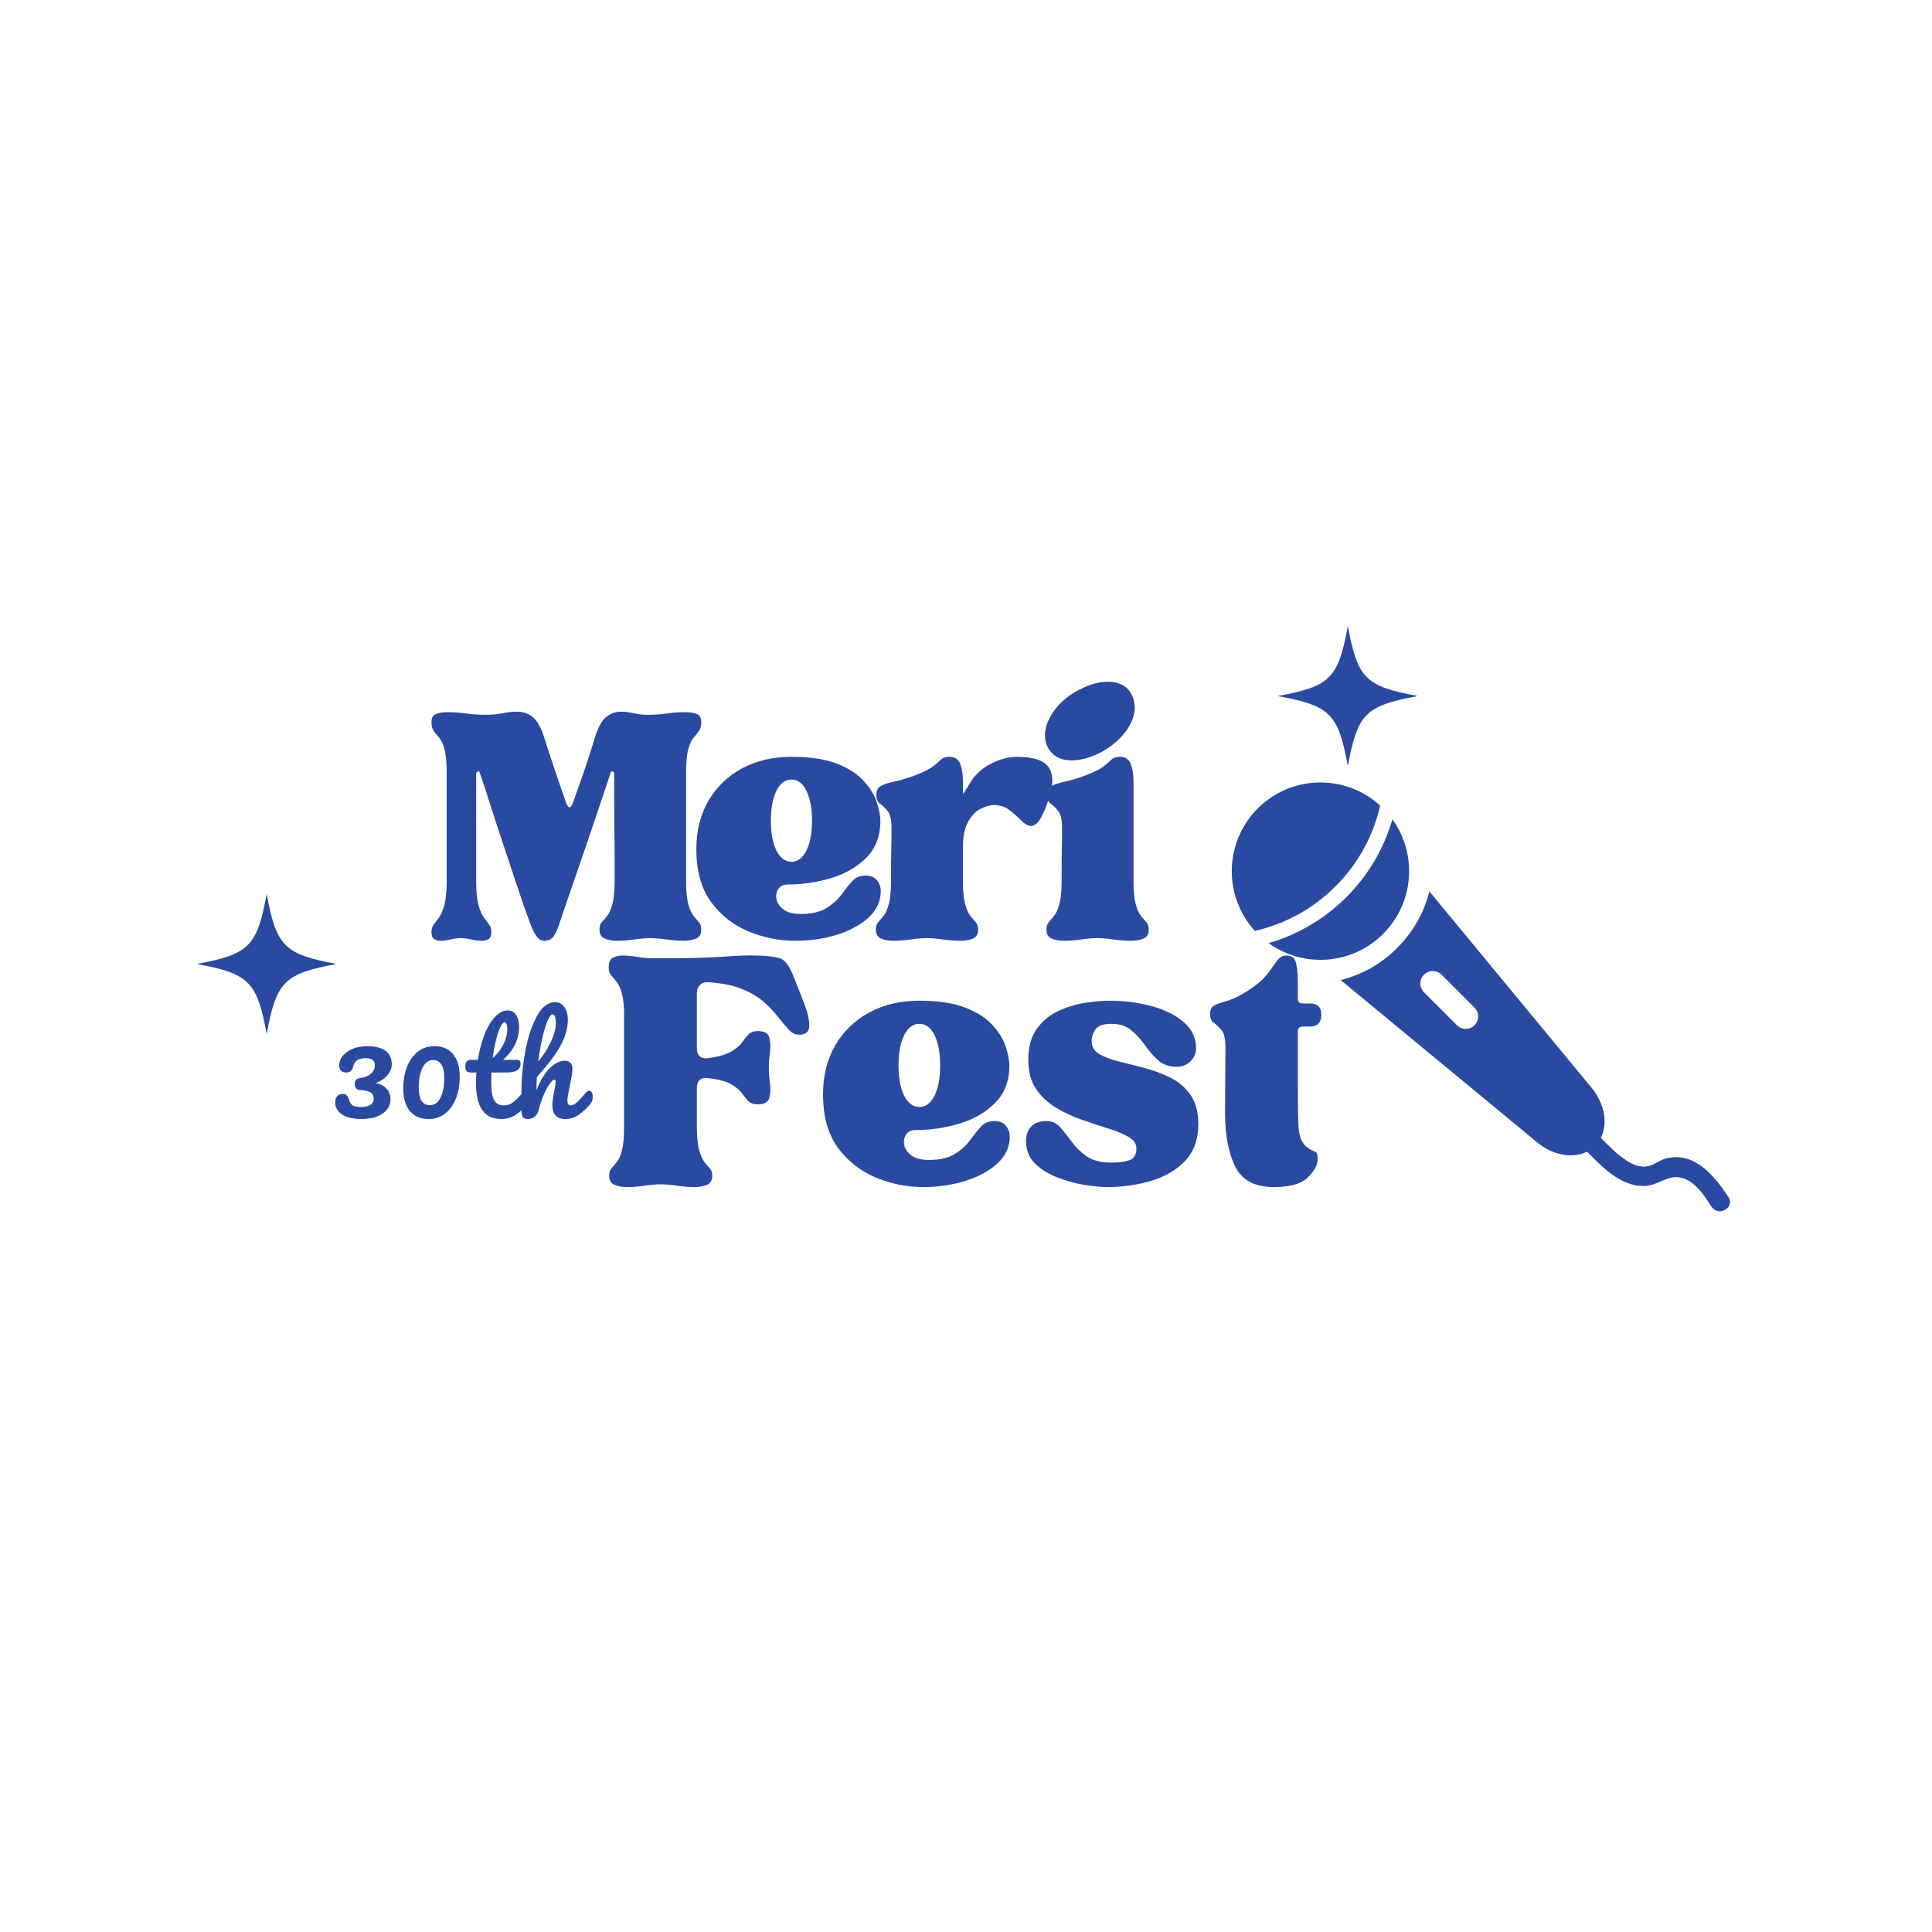 <svg xmlns="http://www.w3.org/2000/svg" xmlns:xlink="http://www.w3.org/1999/xlink" width="500" zoomAndPan="magnify" viewBox="0 0 375 375" height="500" preserveAspectRatio="xMidYMid meet" version="1.0"><defs><g/><clipPath id="1d91913fce"><path d="M 248 121.492 L 275 121.492 L 275 148.492 L 248 148.492 Z M 248 121.492 " clip-rule="nonzero"/></clipPath><clipPath id="adbf524bc9"><path d="M 38.156 173.496 L 65.156 173.496 L 65.156 200.496 L 38.156 200.496 Z M 38.156 173.496 " clip-rule="nonzero"/></clipPath></defs><g fill="#2a4aa1" fill-opacity="1"><g transform="translate(117.277, 229.878)"><g><path d="M 3.859 -32.562 C 3.859 -34.551 3.711 -36.055 3.422 -37.078 C 3.129 -38.098 2.773 -38.859 2.359 -39.359 C 1.953 -39.859 1.602 -40.281 1.312 -40.625 C 1.02 -40.977 0.875 -41.477 0.875 -42.125 C 0.875 -43.062 1.133 -43.676 1.656 -43.969 C 2.188 -44.258 2.832 -44.406 3.594 -44.406 C 4.477 -44.406 5.43 -44.316 6.453 -44.141 C 7.473 -43.973 8.422 -43.891 9.297 -43.891 C 10.004 -43.891 10.676 -43.891 11.312 -43.891 C 11.957 -43.891 12.578 -43.891 13.172 -43.891 C 16.973 -43.891 20.25 -43.988 23 -44.188 C 25.75 -44.395 28.031 -44.469 29.844 -44.406 C 31.77 -44.352 33.188 -44.176 34.094 -43.875 C 35 -43.582 35.805 -42.594 36.516 -40.906 C 37.391 -38.789 38.16 -36.844 38.828 -35.062 C 39.504 -33.281 39.828 -31.832 39.797 -30.719 C 39.773 -29.602 39.117 -29.047 37.828 -29.047 C 37.066 -29.047 36.395 -29.367 35.812 -30.016 C 35.227 -30.66 34.566 -31.453 33.828 -32.391 C 33.098 -33.328 32.191 -34.289 31.109 -35.281 C 30.023 -36.281 28.602 -37.145 26.844 -37.875 C 25.094 -38.602 22.875 -39.055 20.188 -39.234 C 19.539 -39.285 19.008 -39.109 18.594 -38.703 C 18.188 -38.297 17.984 -37.77 17.984 -37.125 L 17.984 -26.5 C 17.984 -24.977 18.719 -24.305 20.188 -24.484 C 22.176 -24.773 23.648 -25.195 24.609 -25.75 C 25.578 -26.312 26.281 -26.898 26.719 -27.516 C 27.164 -28.129 27.594 -28.656 28 -29.094 C 28.406 -29.531 29.02 -29.75 29.844 -29.75 C 31.07 -29.75 31.801 -29.336 32.031 -28.516 C 32.27 -27.703 32.316 -26.738 32.172 -25.625 C 32.023 -24.508 31.953 -23.516 31.953 -22.641 C 31.953 -21.766 32.023 -20.77 32.172 -19.656 C 32.316 -18.539 32.27 -17.57 32.031 -16.75 C 31.801 -15.938 31.07 -15.531 29.844 -15.531 C 29.02 -15.531 28.406 -15.734 28 -16.141 C 27.594 -16.555 27.164 -17.07 26.719 -17.688 C 26.281 -18.301 25.578 -18.883 24.609 -19.438 C 23.648 -20 22.176 -20.395 20.188 -20.625 C 18.719 -20.801 17.984 -20.129 17.984 -18.609 L 17.984 -11.328 C 17.984 -9.273 18.129 -7.723 18.422 -6.672 C 18.723 -5.617 19.062 -4.844 19.438 -4.344 C 19.82 -3.844 20.172 -3.43 20.484 -3.109 C 20.805 -2.797 20.969 -2.316 20.969 -1.672 C 20.969 -0.785 20.629 -0.195 19.953 0.094 C 19.285 0.383 18.457 0.531 17.469 0.531 C 16.414 0.531 15.285 0.441 14.078 0.266 C 12.879 0.086 11.844 0 10.969 0 C 10.094 0 9.055 0.086 7.859 0.266 C 6.66 0.441 5.531 0.531 4.469 0.531 C 3.477 0.531 2.645 0.383 1.969 0.094 C 1.301 -0.195 0.969 -0.785 0.969 -1.672 C 0.969 -2.316 1.113 -2.797 1.406 -3.109 C 1.695 -3.43 2.047 -3.844 2.453 -4.344 C 2.867 -4.844 3.207 -5.617 3.469 -6.672 C 3.727 -7.723 3.859 -9.273 3.859 -11.328 Z M 3.859 -32.562 "/></g></g></g><g fill="#2a4aa1" fill-opacity="1"><g transform="translate(157.999, 229.878)"><g><path d="M 21.156 0.531 C 18.051 0.531 15.004 -0.082 12.016 -1.312 C 9.035 -2.539 6.578 -4.473 4.641 -7.109 C 2.711 -9.742 1.75 -13.195 1.75 -17.469 C 1.75 -21.094 2.539 -24.266 4.125 -26.984 C 5.707 -29.703 7.898 -31.82 10.703 -33.344 C 13.516 -34.875 16.766 -35.641 20.453 -35.641 C 24.078 -35.641 27.031 -35.195 29.312 -34.312 C 31.594 -33.438 33.363 -32.312 34.625 -30.938 C 35.883 -29.562 36.75 -28.156 37.219 -26.719 C 37.688 -25.289 37.922 -24.051 37.922 -23 C 37.922 -20.07 37.008 -17.688 35.188 -15.844 C 33.375 -14 31.062 -12.648 28.25 -11.797 C 25.445 -10.953 22.582 -10.531 19.656 -10.531 C 18.844 -10.531 18.242 -10.238 17.859 -9.656 C 17.484 -9.07 17.367 -8.398 17.516 -7.641 C 17.66 -6.879 18.125 -6.203 18.906 -5.609 C 19.695 -5.023 20.828 -4.734 22.297 -4.734 C 24.398 -4.734 26.066 -5.113 27.297 -5.875 C 28.523 -6.633 29.504 -7.508 30.234 -8.5 C 30.961 -9.5 31.66 -10.379 32.328 -11.141 C 33.004 -11.898 33.898 -12.281 35.016 -12.281 C 36.016 -12.281 36.758 -11.973 37.25 -11.359 C 37.75 -10.742 38 -10.055 38 -9.297 C 38 -7.305 37.223 -5.582 35.672 -4.125 C 34.117 -2.664 32.055 -1.523 29.484 -0.703 C 26.91 0.117 24.133 0.531 21.156 0.531 Z M 20.453 -31.156 C 19.223 -31.156 18.238 -30.422 17.5 -28.953 C 16.77 -27.492 16.406 -25.535 16.406 -23.078 C 16.406 -20.617 16.77 -18.66 17.5 -17.203 C 18.238 -15.742 19.223 -15.016 20.453 -15.016 C 21.68 -15.016 22.66 -15.742 23.391 -17.203 C 24.117 -18.66 24.484 -20.617 24.484 -23.078 C 24.484 -25.535 24.117 -27.492 23.391 -28.953 C 22.66 -30.422 21.68 -31.156 20.453 -31.156 Z M 20.453 -31.156 "/></g></g></g><g fill="#2a4aa1" fill-opacity="1"><g transform="translate(197.404, 229.878)"><g><path d="M 1.75 -8.422 C 1.75 -9.598 2.086 -10.535 2.766 -11.234 C 3.441 -11.93 4.422 -12.281 5.703 -12.281 C 6.816 -12.281 7.723 -11.867 8.422 -11.047 C 9.129 -10.234 9.863 -9.301 10.625 -8.25 C 11.383 -7.195 12.348 -6.258 13.516 -5.438 C 14.68 -4.625 16.258 -4.219 18.25 -4.219 C 19.77 -4.219 20.969 -4.375 21.844 -4.688 C 22.727 -5.008 23.172 -5.758 23.172 -6.938 C 23.172 -7.875 22.656 -8.633 21.625 -9.219 C 20.602 -9.801 19.301 -10.336 17.719 -10.828 C 16.145 -11.328 14.461 -11.883 12.672 -12.5 C 10.891 -13.113 9.207 -13.891 7.625 -14.828 C 6.051 -15.766 4.75 -16.977 3.719 -18.469 C 2.695 -19.969 2.188 -21.859 2.188 -24.141 C 2.188 -26.711 2.77 -28.773 3.938 -30.328 C 5.113 -31.879 6.578 -33.035 8.328 -33.797 C 10.086 -34.555 11.832 -35.051 13.562 -35.281 C 15.289 -35.52 16.707 -35.641 17.812 -35.641 C 20.801 -35.641 23.582 -35.285 26.156 -34.578 C 28.727 -33.879 30.801 -32.844 32.375 -31.469 C 33.957 -30.094 34.75 -28.41 34.75 -26.422 C 34.75 -25.422 34.383 -24.566 33.656 -23.859 C 32.926 -23.16 32.062 -22.812 31.062 -22.812 C 29.539 -22.812 28.312 -23.234 27.375 -24.078 C 26.445 -24.93 25.602 -25.898 24.844 -26.984 C 24.082 -28.066 23.203 -29.031 22.203 -29.875 C 21.211 -30.727 19.926 -31.156 18.344 -31.156 C 16.758 -31.156 15.719 -30.789 15.219 -30.062 C 14.727 -29.332 14.484 -28.586 14.484 -27.828 C 14.484 -26.711 14.977 -25.863 15.969 -25.281 C 16.969 -24.695 18.254 -24.211 19.828 -23.828 C 21.41 -23.453 23.078 -23.031 24.828 -22.562 C 26.586 -22.094 28.254 -21.461 29.828 -20.672 C 31.41 -19.879 32.695 -18.766 33.688 -17.328 C 34.688 -15.898 35.188 -14.016 35.188 -11.672 C 35.188 -8.691 34.32 -6.305 32.594 -4.516 C 30.875 -2.734 28.664 -1.445 25.969 -0.656 C 23.281 0.133 20.445 0.531 17.469 0.531 C 16.238 0.531 14.742 0.383 12.984 0.094 C 11.234 -0.195 9.492 -0.68 7.766 -1.359 C 6.035 -2.035 4.598 -2.941 3.453 -4.078 C 2.316 -5.223 1.75 -6.672 1.75 -8.422 Z M 1.75 -8.422 "/></g></g></g><g fill="#2a4aa1" fill-opacity="1"><g transform="translate(234, 229.878)"><g><path d="M 0.875 -33 C 0.875 -33.875 1.164 -34.457 1.75 -34.75 C 2.344 -35.039 3.164 -35.332 4.219 -35.625 C 5.27 -35.926 6.5 -36.516 7.906 -37.391 C 9.77 -38.555 11.113 -39.68 11.938 -40.766 C 12.758 -41.848 13.398 -42.723 13.859 -43.391 C 14.328 -44.066 14.941 -44.406 15.703 -44.406 C 16.766 -44.406 17.395 -43.879 17.594 -42.828 C 17.801 -41.773 17.906 -40.602 17.906 -39.312 L 17.906 -36.078 C 17.906 -35.43 18.227 -35.109 18.875 -35.109 L 20.281 -35.109 C 21.738 -35.109 22.469 -34.375 22.469 -32.906 C 22.469 -31.383 21.738 -30.625 20.281 -30.625 L 18.875 -30.625 C 18.227 -30.625 17.906 -30.305 17.906 -29.672 L 17.906 -19.391 C 17.906 -15.648 17.945 -12.93 18.031 -11.234 C 18.125 -9.535 18.578 -8.273 19.391 -7.453 C 19.922 -6.992 20.359 -6.703 20.703 -6.578 C 21.055 -6.461 21.32 -6.316 21.5 -6.141 C 21.676 -5.961 21.766 -5.555 21.766 -4.922 C 21.766 -3.805 21.133 -2.617 19.875 -1.359 C 18.613 -0.098 16.406 0.531 13.25 0.531 C 9.562 0.531 7.062 -0.797 5.75 -3.453 C 4.438 -6.117 3.781 -9.586 3.781 -13.859 L 3.859 -26.594 C 3.859 -28.176 3.609 -29.273 3.109 -29.891 C 2.617 -30.504 2.125 -30.984 1.625 -31.328 C 1.125 -31.68 0.875 -32.238 0.875 -33 Z M 0.875 -33 "/></g></g></g><g fill="#2a4aa1" fill-opacity="1"><g transform="translate(82.891, 182.09)"><g><path d="M 0.859 -41.953 C 0.859 -42.766 1.16 -43.285 1.766 -43.516 C 2.379 -43.742 3.148 -43.859 4.078 -43.859 C 5.172 -43.859 6.367 -43.77 7.672 -43.594 C 8.973 -43.426 10.172 -43.344 11.266 -43.344 C 12.484 -43.344 13.598 -43.441 14.609 -43.641 C 15.617 -43.848 16.586 -43.953 17.516 -43.953 C 18.492 -43.953 19.398 -43.676 20.234 -43.125 C 21.078 -42.57 21.816 -41.461 22.453 -39.797 C 22.453 -39.797 22.867 -38.508 23.703 -35.938 C 24.547 -33.363 25.629 -30.172 26.953 -26.359 C 27.422 -25.086 27.883 -25.086 28.344 -26.359 C 29.727 -30.172 30.828 -33.363 31.641 -35.938 C 32.453 -38.508 32.859 -39.797 32.859 -39.797 C 33.492 -41.461 34.211 -42.57 35.016 -43.125 C 35.828 -43.676 36.695 -43.953 37.625 -43.953 C 38.438 -43.953 39.273 -43.848 40.141 -43.641 C 41.004 -43.441 41.898 -43.344 42.828 -43.344 C 43.984 -43.344 45.195 -43.426 46.469 -43.594 C 47.738 -43.77 48.922 -43.859 50.016 -43.859 C 51.004 -43.859 51.785 -43.742 52.359 -43.516 C 52.93 -43.285 53.219 -42.766 53.219 -41.953 C 53.219 -41.203 53.07 -40.625 52.781 -40.219 C 52.5 -39.812 52.156 -39.379 51.75 -38.922 C 51.344 -38.461 50.992 -37.723 50.703 -36.703 C 50.422 -35.691 50.281 -34.176 50.281 -32.156 L 50.281 -11.188 C 50.281 -9.164 50.422 -7.633 50.703 -6.594 C 50.992 -5.551 51.344 -4.781 51.75 -4.281 C 52.156 -3.789 52.5 -3.383 52.781 -3.062 C 53.07 -2.75 53.219 -2.273 53.219 -1.641 C 53.219 -0.773 52.883 -0.203 52.219 0.078 C 51.562 0.367 50.742 0.516 49.766 0.516 C 48.723 0.516 47.609 0.426 46.422 0.25 C 45.234 0.082 44.207 0 43.344 0 C 42.477 0 41.453 0.082 40.266 0.25 C 39.078 0.426 37.961 0.516 36.922 0.516 C 35.941 0.516 35.117 0.367 34.453 0.078 C 33.797 -0.203 33.469 -0.773 33.469 -1.641 C 33.469 -2.273 33.609 -2.75 33.891 -3.062 C 34.18 -3.383 34.531 -3.789 34.938 -4.281 C 35.344 -4.781 35.688 -5.551 35.969 -6.594 C 36.258 -7.633 36.406 -9.164 36.406 -11.188 C 36.406 -12.227 36.406 -13.613 36.406 -15.344 C 36.406 -17.07 36.391 -18.93 36.359 -20.922 C 36.336 -22.922 36.328 -24.906 36.328 -26.875 C 36.328 -28.844 36.328 -30.547 36.328 -31.984 C 36.328 -32.098 36.238 -32.211 36.062 -32.328 C 35.883 -32.453 35.738 -32.367 35.625 -32.078 C 35.219 -30.805 34.625 -29.023 33.844 -26.734 C 33.07 -24.453 32.223 -21.938 31.297 -19.188 C 30.367 -16.445 29.41 -13.66 28.422 -10.828 C 27.441 -8.004 26.551 -5.406 25.75 -3.031 C 25.344 -1.758 24.938 -0.848 24.531 -0.297 C 24.125 0.242 23.52 0.516 22.719 0.516 C 22.133 0.516 21.625 0.195 21.188 -0.438 C 20.758 -1.07 20.344 -1.938 19.938 -3.031 C 19.07 -5.406 18.176 -7.992 17.25 -10.797 C 16.32 -13.598 15.395 -16.383 14.469 -19.156 C 13.551 -21.926 12.727 -24.453 12 -26.734 C 11.281 -29.023 10.691 -30.805 10.234 -32.078 C 10.172 -32.367 10.035 -32.453 9.828 -32.328 C 9.629 -32.211 9.531 -32.098 9.531 -31.984 L 9.531 -11.188 C 9.531 -9.164 9.676 -7.602 9.969 -6.5 C 10.258 -5.406 10.602 -4.582 11 -4.031 C 11.406 -3.477 11.754 -3.016 12.047 -2.641 C 12.336 -2.266 12.484 -1.758 12.484 -1.125 C 12.484 -0.488 12.305 -0.055 11.953 0.172 C 11.609 0.398 11.176 0.516 10.656 0.516 C 10.02 0.516 9.312 0.426 8.531 0.25 C 7.758 0.082 7.082 0 6.5 0 C 5.926 0 5.289 0.082 4.594 0.25 C 3.895 0.426 3.227 0.516 2.594 0.516 C 2.133 0.516 1.727 0.398 1.375 0.172 C 1.031 -0.055 0.859 -0.488 0.859 -1.125 C 0.859 -1.758 1.004 -2.266 1.297 -2.641 C 1.586 -3.016 1.938 -3.477 2.344 -4.031 C 2.75 -4.582 3.094 -5.406 3.375 -6.5 C 3.664 -7.602 3.812 -9.164 3.812 -11.188 L 3.812 -32.156 C 3.812 -34.176 3.664 -35.691 3.375 -36.703 C 3.094 -37.723 2.75 -38.461 2.344 -38.922 C 1.938 -39.379 1.586 -39.812 1.297 -40.219 C 1.004 -40.625 0.859 -41.203 0.859 -41.953 Z M 0.859 -41.953 "/></g></g></g><g fill="#2a4aa1" fill-opacity="1"><g transform="translate(133.424, 182.09)"><g><path d="M 20.891 0.516 C 17.828 0.516 14.82 -0.086 11.875 -1.297 C 8.926 -2.516 6.5 -4.422 4.594 -7.016 C 2.688 -9.617 1.734 -13.031 1.734 -17.25 C 1.734 -20.832 2.516 -23.969 4.078 -26.656 C 5.641 -29.344 7.805 -31.438 10.578 -32.938 C 13.348 -34.438 16.555 -35.188 20.203 -35.188 C 23.785 -35.188 26.703 -34.754 28.953 -33.891 C 31.203 -33.023 32.945 -31.91 34.188 -30.547 C 35.438 -29.191 36.289 -27.805 36.75 -26.391 C 37.219 -24.973 37.453 -23.75 37.453 -22.719 C 37.453 -19.82 36.555 -17.461 34.766 -15.641 C 32.973 -13.828 30.688 -12.5 27.906 -11.656 C 25.133 -10.82 22.305 -10.406 19.422 -10.406 C 18.609 -10.406 18.016 -10.113 17.641 -9.531 C 17.266 -8.957 17.148 -8.297 17.297 -7.547 C 17.441 -6.797 17.898 -6.129 18.672 -5.547 C 19.453 -4.973 20.566 -4.688 22.016 -4.688 C 24.098 -4.688 25.742 -5.062 26.953 -5.812 C 28.172 -6.562 29.141 -7.426 29.859 -8.406 C 30.586 -9.383 31.281 -10.25 31.938 -11 C 32.602 -11.758 33.488 -12.141 34.594 -12.141 C 35.57 -12.141 36.305 -11.832 36.797 -11.219 C 37.285 -10.613 37.531 -9.938 37.531 -9.188 C 37.531 -7.219 36.766 -5.508 35.234 -4.062 C 33.703 -2.625 31.664 -1.5 29.125 -0.688 C 26.582 0.113 23.836 0.516 20.891 0.516 Z M 20.203 -30.781 C 18.984 -30.781 18.008 -30.055 17.281 -28.609 C 16.562 -27.16 16.203 -25.223 16.203 -22.797 C 16.203 -20.367 16.562 -18.43 17.281 -16.984 C 18.008 -15.547 18.984 -14.828 20.203 -14.828 C 21.41 -14.828 22.375 -15.547 23.094 -16.984 C 23.82 -18.43 24.188 -20.367 24.188 -22.797 C 24.188 -25.223 23.82 -27.16 23.094 -28.609 C 22.375 -30.055 21.41 -30.781 20.203 -30.781 Z M 20.203 -30.781 "/></g></g></g><g fill="#2a4aa1" fill-opacity="1"><g transform="translate(169.134, 182.09)"><g><path d="M 0.859 -1.641 C 0.859 -2.273 1.004 -2.75 1.297 -3.062 C 1.586 -3.383 1.938 -3.789 2.344 -4.281 C 2.75 -4.781 3.094 -5.551 3.375 -6.594 C 3.664 -7.633 3.812 -9.164 3.812 -11.188 C 3.812 -13.844 3.828 -15.758 3.859 -16.938 C 3.891 -18.125 3.906 -18.992 3.906 -19.547 C 3.906 -20.098 3.906 -20.719 3.906 -21.406 C 3.906 -22.969 3.656 -24.051 3.156 -24.656 C 2.664 -25.27 2.176 -25.75 1.688 -26.094 C 1.195 -26.438 0.953 -26.984 0.953 -27.734 C 0.953 -28.609 1.238 -29.203 1.812 -29.516 C 2.395 -29.836 3.219 -30.113 4.281 -30.344 C 5.352 -30.57 6.645 -30.945 8.156 -31.469 C 10 -32.164 11.266 -32.785 11.953 -33.328 C 12.648 -33.879 13.172 -34.328 13.516 -34.672 C 13.867 -35.016 14.422 -35.188 15.172 -35.188 C 16.211 -35.188 16.906 -34.723 17.25 -33.797 C 17.594 -32.879 17.766 -31.785 17.766 -30.516 L 17.766 -30.172 C 17.766 -28.723 17.789 -28.016 17.844 -28.047 C 17.906 -28.078 18.316 -28.727 19.078 -30 C 20.055 -31.676 21.426 -32.957 23.188 -33.844 C 24.945 -34.738 26.641 -35.188 28.266 -35.188 C 31.441 -35.188 33.488 -34.508 34.406 -33.156 C 35.332 -31.801 35.363 -29.82 34.5 -27.219 C 33.812 -25.133 33.191 -23.703 32.641 -22.922 C 32.086 -22.148 31.551 -21.766 31.031 -21.766 C 30.457 -21.766 29.82 -22.109 29.125 -22.797 C 28.438 -23.492 27.672 -24.172 26.828 -24.828 C 25.992 -25.492 24.969 -25.828 23.75 -25.828 C 23.062 -25.828 22.238 -25.598 21.281 -25.141 C 20.32 -24.68 19.492 -23.844 18.797 -22.625 C 18.109 -21.414 17.766 -19.711 17.766 -17.516 L 17.766 -11.188 C 17.766 -9.164 17.91 -7.633 18.203 -6.594 C 18.492 -5.551 18.836 -4.781 19.234 -4.281 C 19.641 -3.789 19.988 -3.383 20.281 -3.062 C 20.57 -2.75 20.719 -2.273 20.719 -1.641 C 20.719 -0.773 20.383 -0.203 19.719 0.078 C 19.051 0.367 18.227 0.516 17.25 0.516 C 16.156 0.516 15.016 0.426 13.828 0.25 C 12.641 0.082 11.613 0 10.75 0 C 9.883 0 8.859 0.082 7.672 0.25 C 6.484 0.426 5.367 0.516 4.328 0.516 C 3.348 0.516 2.523 0.367 1.859 0.078 C 1.191 -0.203 0.859 -0.773 0.859 -1.641 Z M 0.859 -1.641 "/></g></g></g><g fill="#2a4aa1" fill-opacity="1"><g transform="translate(201.984, 182.09)"><g><path d="M 11.016 0 C 10.141 0 9.109 0.082 7.922 0.25 C 6.742 0.426 5.633 0.516 4.594 0.516 C 3.613 0.516 2.789 0.367 2.125 0.078 C 1.457 -0.203 1.125 -0.773 1.125 -1.641 C 1.125 -2.273 1.27 -2.75 1.562 -3.062 C 1.852 -3.383 2.195 -3.789 2.594 -4.281 C 3 -4.781 3.348 -5.551 3.641 -6.594 C 3.93 -7.633 4.078 -9.164 4.078 -11.188 C 4.078 -13.844 4.086 -15.758 4.109 -16.938 C 4.141 -18.125 4.156 -18.992 4.156 -19.547 C 4.156 -20.098 4.156 -20.719 4.156 -21.406 C 4.156 -22.969 3.91 -24.051 3.422 -24.656 C 2.93 -25.27 2.441 -25.75 1.953 -26.094 C 1.461 -26.438 1.219 -26.984 1.219 -27.734 C 1.219 -28.609 1.504 -29.203 2.078 -29.516 C 2.66 -29.836 3.484 -30.113 4.547 -30.344 C 5.617 -30.57 6.906 -30.945 8.406 -31.469 C 10.258 -32.164 11.531 -32.785 12.219 -33.328 C 12.914 -33.879 13.438 -34.328 13.781 -34.672 C 14.125 -35.016 14.676 -35.188 15.438 -35.188 C 16.469 -35.188 17.156 -34.723 17.5 -33.797 C 17.852 -32.879 18.031 -31.785 18.031 -30.516 L 18.031 -11.188 C 18.031 -9.164 18.172 -7.633 18.453 -6.594 C 18.742 -5.551 19.094 -4.781 19.5 -4.281 C 19.906 -3.789 20.254 -3.383 20.547 -3.062 C 20.836 -2.75 20.984 -2.273 20.984 -1.641 C 20.984 -0.773 20.648 -0.203 19.984 0.078 C 19.316 0.367 18.492 0.516 17.516 0.516 C 16.41 0.516 15.266 0.426 14.078 0.25 C 12.898 0.082 11.879 0 11.016 0 Z M 1.125 -37.625 C 0.551 -39.352 0.852 -41.227 2.031 -43.25 C 3.219 -45.281 5.023 -46.93 7.453 -48.203 C 9.473 -49.242 11.32 -49.766 13 -49.766 C 15.539 -49.766 17.188 -48.723 17.938 -46.641 C 18.57 -44.848 18.297 -42.969 17.109 -41 C 15.93 -39.039 14.129 -37.395 11.703 -36.062 C 9.617 -35.02 7.738 -34.5 6.062 -34.5 C 3.582 -34.5 1.938 -35.539 1.125 -37.625 Z M 1.125 -37.625 "/></g></g></g><g fill="#2a4aa1" fill-opacity="1"><g transform="translate(64.388, 217.078)"><g><path d="M 8.516 -6.844 C 9.336 -6.727 10.023 -6.391 10.578 -5.828 C 11.129 -5.266 11.406 -4.562 11.406 -3.719 C 11.406 -2.906 11.156 -2.207 10.656 -1.625 C 10.156 -1.051 9.484 -0.613 8.641 -0.312 C 7.805 -0.02 6.895 0.125 5.906 0.125 C 4.156 0.125 2.844 -0.176 1.969 -0.781 C 1.102 -1.395 0.672 -2.16 0.672 -3.078 C 0.672 -3.598 0.797 -4.004 1.047 -4.297 C 1.305 -4.598 1.656 -4.75 2.094 -4.75 C 2.457 -4.75 2.727 -4.656 2.906 -4.469 C 3.094 -4.289 3.254 -3.977 3.391 -3.531 C 3.492 -3.094 3.723 -2.758 4.078 -2.531 C 4.43 -2.312 4.977 -2.203 5.719 -2.203 C 6.414 -2.203 6.992 -2.332 7.453 -2.594 C 7.91 -2.863 8.141 -3.27 8.141 -3.812 C 8.141 -4.375 7.922 -4.785 7.484 -5.047 C 7.055 -5.316 6.383 -5.469 5.469 -5.5 C 5.133 -5.508 4.883 -5.625 4.719 -5.844 C 4.551 -6.062 4.469 -6.32 4.469 -6.625 C 4.469 -7.008 4.535 -7.285 4.672 -7.453 C 4.805 -7.617 5.039 -7.734 5.375 -7.797 C 6.426 -7.961 7.188 -8.27 7.656 -8.719 C 8.133 -9.176 8.375 -9.727 8.375 -10.375 C 8.375 -11.25 7.766 -11.688 6.547 -11.688 C 5.203 -11.688 4.41 -11.16 4.172 -10.109 C 4.066 -9.672 3.906 -9.359 3.688 -9.172 C 3.469 -8.992 3.164 -8.906 2.781 -8.906 C 2.352 -8.906 2.02 -9.023 1.781 -9.266 C 1.551 -9.516 1.438 -9.848 1.438 -10.266 C 1.438 -10.91 1.66 -11.52 2.109 -12.094 C 2.555 -12.664 3.191 -13.129 4.016 -13.484 C 4.836 -13.836 5.801 -14.016 6.906 -14.016 C 8.445 -14.016 9.625 -13.719 10.438 -13.125 C 11.25 -12.531 11.656 -11.648 11.656 -10.484 C 11.656 -9.723 11.363 -9.008 10.781 -8.344 C 10.195 -7.676 9.441 -7.176 8.516 -6.844 Z M 8.516 -6.844 "/></g></g></g><g fill="#2a4aa1" fill-opacity="1"><g transform="translate(77.06, 217.078)"><g><path d="M 6.141 0.125 C 4.578 0.125 3.363 -0.383 2.5 -1.406 C 1.645 -2.438 1.219 -3.906 1.219 -5.812 C 1.219 -7.426 1.469 -8.852 1.969 -10.094 C 2.477 -11.332 3.188 -12.297 4.094 -12.984 C 5 -13.672 6.051 -14.016 7.25 -14.016 C 8.812 -14.016 10.02 -13.5 10.875 -12.469 C 11.738 -11.445 12.172 -9.988 12.172 -8.094 C 12.172 -6.469 11.914 -5.035 11.406 -3.797 C 10.906 -2.555 10.203 -1.594 9.297 -0.906 C 8.391 -0.219 7.336 0.125 6.141 0.125 Z M 6.391 -2.562 C 7.254 -2.562 7.93 -3.039 8.422 -4 C 8.922 -4.969 9.172 -6.273 9.172 -7.922 C 9.172 -9.023 8.984 -9.867 8.609 -10.453 C 8.242 -11.035 7.711 -11.328 7.016 -11.328 C 6.148 -11.328 5.469 -10.844 4.969 -9.875 C 4.469 -8.906 4.219 -7.598 4.219 -5.953 C 4.219 -4.848 4.395 -4.004 4.75 -3.422 C 5.113 -2.848 5.66 -2.562 6.391 -2.562 Z M 6.391 -2.562 "/></g></g></g><g fill="#2a4aa1" fill-opacity="1"><g transform="translate(90.284, 217.078)"><g><path d="M 11.859 -5.359 C 12.066 -5.359 12.227 -5.258 12.344 -5.062 C 12.469 -4.875 12.531 -4.609 12.531 -4.266 C 12.531 -3.629 12.379 -3.133 12.078 -2.781 C 11.391 -1.938 10.633 -1.238 9.812 -0.688 C 9 -0.145 8.066 0.125 7.016 0.125 C 3.742 0.125 2.109 -2.172 2.109 -6.766 C 2.109 -7.473 2.133 -8.188 2.188 -8.906 L 1.25 -8.906 C 0.77 -8.906 0.445 -8.992 0.281 -9.172 C 0.113 -9.348 0.031 -9.629 0.031 -10.016 C 0.031 -10.91 0.391 -11.359 1.109 -11.359 L 2.469 -11.359 C 2.738 -13.109 3.156 -14.711 3.719 -16.172 C 4.281 -17.629 4.957 -18.789 5.75 -19.656 C 6.539 -20.52 7.391 -20.953 8.297 -20.953 C 8.973 -20.953 9.504 -20.656 9.891 -20.062 C 10.273 -19.469 10.469 -18.723 10.469 -17.828 C 10.469 -15.348 9.426 -13.191 7.344 -11.359 L 10.031 -11.359 C 10.289 -11.359 10.473 -11.301 10.578 -11.188 C 10.691 -11.07 10.75 -10.863 10.75 -10.562 C 10.75 -9.457 9.848 -8.906 8.047 -8.906 L 5.109 -8.906 C 5.078 -8.102 5.062 -7.477 5.062 -7.031 C 5.062 -5.363 5.254 -4.191 5.641 -3.516 C 6.035 -2.848 6.66 -2.516 7.516 -2.516 C 8.203 -2.516 8.805 -2.723 9.328 -3.141 C 9.859 -3.555 10.484 -4.18 11.203 -5.016 C 11.398 -5.242 11.617 -5.359 11.859 -5.359 Z M 7.656 -18.641 C 7.414 -18.641 7.145 -18.336 6.844 -17.734 C 6.551 -17.141 6.27 -16.312 6 -15.25 C 5.738 -14.188 5.523 -13.008 5.359 -11.719 C 6.297 -12.531 7 -13.441 7.469 -14.453 C 7.945 -15.473 8.188 -16.398 8.188 -17.234 C 8.188 -18.172 8.008 -18.641 7.656 -18.641 Z M 7.656 -18.641 "/></g></g></g><g fill="#2a4aa1" fill-opacity="1"><g transform="translate(99.908, 217.078)"><g><path d="M 14.469 -5.359 C 14.676 -5.359 14.836 -5.258 14.953 -5.062 C 15.078 -4.875 15.141 -4.609 15.141 -4.266 C 15.141 -3.629 14.988 -3.133 14.688 -2.781 C 13.945 -1.938 13.188 -1.238 12.406 -0.688 C 11.633 -0.145 10.754 0.125 9.766 0.125 C 8.953 0.125 8.336 -0.109 7.922 -0.578 C 7.504 -1.055 7.297 -1.742 7.297 -2.641 C 7.297 -3.086 7.406 -3.891 7.625 -5.047 C 7.832 -6.047 7.938 -6.738 7.938 -7.125 C 7.938 -7.383 7.852 -7.516 7.688 -7.516 C 7.477 -7.516 7.18 -7.242 6.797 -6.703 C 6.41 -6.172 6.023 -5.461 5.641 -4.578 C 5.254 -3.703 4.941 -2.773 4.703 -1.797 C 4.398 -0.516 3.648 0.125 2.453 0.125 C 1.973 0.125 1.656 -0.047 1.5 -0.391 C 1.344 -0.734 1.266 -1.352 1.266 -2.25 C 1.266 -2.77 1.273 -3.18 1.297 -3.484 L 1.312 -5.406 C 1.312 -7.863 1.562 -10.426 2.062 -13.094 C 2.57 -15.77 3.316 -18.016 4.297 -19.828 C 5.285 -21.648 6.469 -22.562 7.844 -22.562 C 8.582 -22.562 9.176 -22.242 9.625 -21.609 C 10.082 -20.973 10.312 -20.156 10.312 -19.156 C 10.312 -17.539 9.836 -15.863 8.891 -14.125 C 7.953 -12.383 6.422 -10.359 4.297 -8.047 C 4.242 -7.211 4.219 -6.352 4.219 -5.469 C 4.75 -6.832 5.336 -7.941 5.984 -8.797 C 6.629 -9.648 7.27 -10.258 7.906 -10.625 C 8.539 -11 9.117 -11.188 9.641 -11.188 C 10.68 -11.188 11.203 -10.664 11.203 -9.625 C 11.203 -9 11.031 -7.867 10.688 -6.234 C 10.375 -4.848 10.219 -3.93 10.219 -3.484 C 10.219 -2.836 10.453 -2.516 10.922 -2.516 C 11.242 -2.516 11.625 -2.711 12.062 -3.109 C 12.5 -3.504 13.086 -4.141 13.828 -5.016 C 14.016 -5.242 14.227 -5.359 14.469 -5.359 Z M 7.344 -20.188 C 7.051 -20.188 6.727 -19.773 6.375 -18.953 C 6.031 -18.129 5.691 -17.016 5.359 -15.609 C 5.035 -14.211 4.77 -12.691 4.562 -11.047 C 5.551 -12.211 6.367 -13.484 7.016 -14.859 C 7.66 -16.234 7.984 -17.477 7.984 -18.594 C 7.984 -19.113 7.926 -19.508 7.812 -19.781 C 7.707 -20.051 7.551 -20.188 7.344 -20.188 Z M 7.344 -20.188 "/></g></g></g><g clip-path="url(#1d91913fce)"><path fill="#2a4aa1" d="M 275.223 135.102 C 265.016 136.98 263.492 138.504 261.613 148.711 C 259.734 138.504 258.211 136.98 248 135.102 C 258.211 133.223 259.734 131.699 261.613 121.492 C 263.492 131.699 265.016 133.223 275.223 135.102 Z M 275.223 135.102 " fill-opacity="1" fill-rule="nonzero"/></g><g clip-path="url(#adbf524bc9)"><path fill="#2a4aa1" d="M 65.379 187.105 C 55.168 188.984 53.645 190.508 51.766 200.715 C 49.887 190.508 48.363 188.984 38.156 187.105 C 48.363 185.227 49.887 183.703 51.766 173.496 C 53.645 183.703 55.168 185.227 65.379 187.105 Z M 65.379 187.105 " fill-opacity="1" fill-rule="nonzero"/></g><path fill="#2a4aa1" d="M 282.793 198.996 C 283.734 199.938 285.262 199.938 286.203 198.996 C 287.148 198.055 287.148 196.527 286.203 195.586 L 279.809 189.188 C 278.863 188.246 277.336 188.246 276.398 189.188 C 275.926 189.656 275.691 190.273 275.688 190.895 C 275.691 191.512 275.926 192.129 276.398 192.598 Z M 271.199 183.992 C 274.289 180.902 276.414 177.133 277.441 173.02 L 308.93 211.145 C 311.488 214.242 312.121 218.098 310.723 220.863 C 312.273 222.453 313.871 224.07 315.688 225.254 C 316.902 226.043 318.383 226.68 319.863 226.359 C 321.121 226.09 322.156 225.164 323.422 224.848 C 328.918 223.453 332.848 228.316 335.484 232.336 C 336.82 234.375 333.555 236.27 332.219 234.246 C 330.77 232.02 329.117 229.344 326.379 228.602 C 323.801 227.902 321.715 230.195 319.105 230.215 C 314.641 230.246 311.094 226.684 308.051 223.531 C 305.293 224.918 301.445 224.285 298.352 221.727 L 260.227 190.23 C 264.348 189.211 268.113 187.078 271.199 183.992 " fill-opacity="1" fill-rule="nonzero"/><path fill="#2a4aa1" d="M 261.336 174.129 C 265.688 169.777 268.66 164.559 270.266 159.027 C 272.336 161.898 273.418 165.266 273.504 168.656 C 273.617 173.203 271.945 177.793 268.473 181.266 C 264.996 184.738 260.414 186.414 255.859 186.297 C 252.473 186.211 249.105 185.133 246.234 183.059 C 251.77 181.457 256.984 178.48 261.336 174.129 " fill-opacity="1" fill-rule="nonzero"/><path fill="#2a4aa1" d="M 243.57 180.684 C 237.41 173.926 237.594 163.449 244.125 156.918 C 250.656 150.387 261.133 150.203 267.891 156.363 C 266.582 162.109 263.703 167.566 259.234 172.027 C 254.773 176.492 249.316 179.379 243.57 180.684 " fill-opacity="1" fill-rule="nonzero"/></svg>